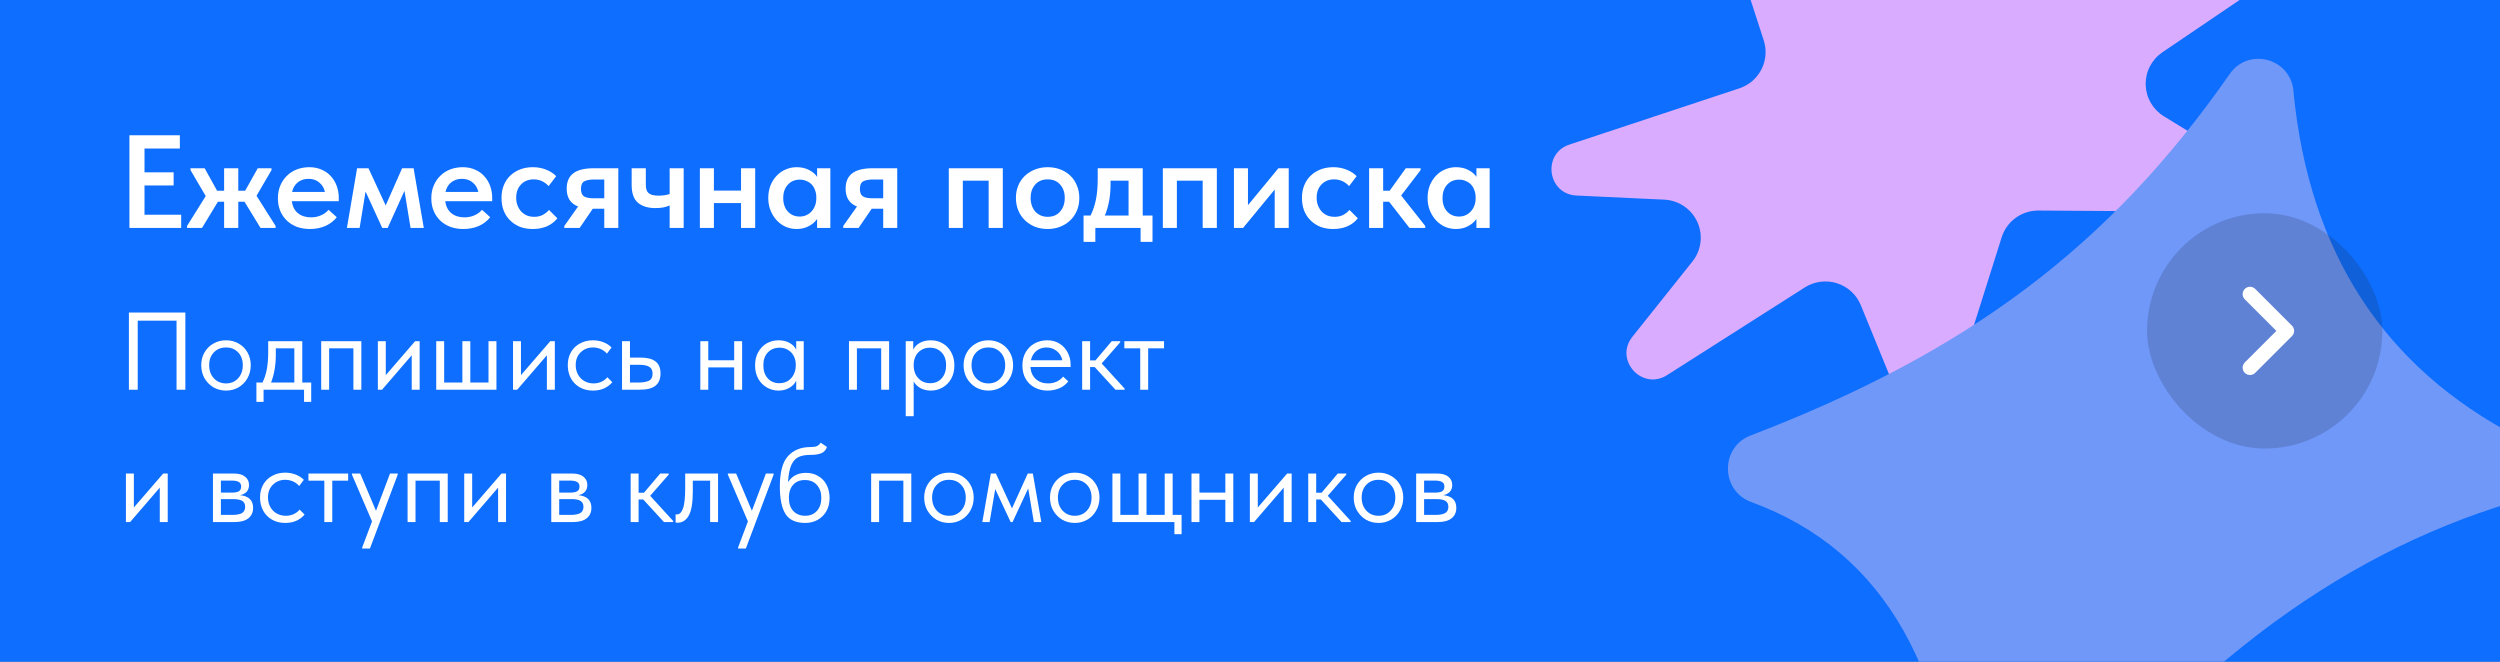 <?xml version="1.0" encoding="UTF-8"?> <svg xmlns="http://www.w3.org/2000/svg" width="340" height="90" viewBox="0 0 340 90" fill="none"><rect x="0" y="0" width="340" height="90" fill="#808080" stroke="none"/><g clip-path="url(#clip0_4_446)"><rect width="340" height="90" fill="#0D6EFF"></rect><path d="M287.499 -22.535L284.596 -11.339C284.367 -10.449 284.379 -9.515 284.631 -8.631C284.884 -7.747 285.367 -6.946 286.032 -6.31C286.697 -5.674 287.519 -5.225 288.415 -5.009C289.312 -4.794 290.249 -4.82 291.132 -5.084L306.382 -9.63C310.296 -10.796 312.793 -5.562 309.415 -3.275L294.09 7.108C293.372 7.595 292.787 8.253 292.389 9.023C291.991 9.792 291.793 10.649 291.812 11.514C291.832 12.38 292.068 13.227 292.501 13.978C292.933 14.729 293.547 15.36 294.287 15.814L304.712 22.209C307.791 24.099 306.431 28.825 302.816 28.803L277.226 28.634C276.113 28.627 275.027 28.977 274.128 29.63C273.228 30.284 272.563 31.207 272.229 32.266L265.213 54.507C264.21 57.69 259.76 57.872 258.497 54.783L253.071 41.507C252.783 40.803 252.343 40.17 251.782 39.654C251.222 39.138 250.554 38.751 249.827 38.52C249.099 38.29 248.33 38.222 247.573 38.321C246.817 38.419 246.091 38.683 245.448 39.093L226.725 51.016C223.325 53.181 219.493 48.946 222.005 45.8L230.171 35.563C230.768 34.816 231.146 33.919 231.264 32.97C231.381 32.022 231.234 31.06 230.838 30.19C230.442 29.32 229.812 28.576 229.019 28.04C228.226 27.504 227.299 27.196 226.341 27.152L214.407 26.593C210.452 26.409 209.691 20.903 213.449 19.659L236.557 12.011C237.859 11.58 238.938 10.653 239.558 9.434C240.179 8.214 240.291 6.799 239.87 5.497L234.717 -10.425C233.732 -13.469 236.95 -16.162 239.792 -14.653L258.148 -4.928C259.197 -4.372 260.405 -4.19 261.571 -4.413C262.738 -4.635 263.793 -5.249 264.561 -6.152L281.334 -25.735C283.79 -28.608 288.455 -26.18 287.51 -22.535" fill="#DAACFF"></path><path d="M311.897 12.328C314.017 34.434 324.316 50.028 342.42 59.426C346.231 61.401 345.708 67.104 341.589 68.336C317.89 75.449 295.578 91.734 275.086 120.008C272.396 123.721 266.601 121.913 266.439 117.312C265.542 91.809 256.555 75.005 238.17 68.278C233.985 66.748 233.929 60.809 238.089 59.221C267.309 48.026 286.758 33.728 303.248 10.055C305.791 6.399 311.485 7.902 311.915 12.35" fill="#6F98F9"></path><path d="M17.602 18.4H24.46V20.2H19.654V23.44H23.614V25.222H19.654V29.2H24.64V31H17.602V18.4ZM25.44 30.73L27.978 26.662L25.908 23.134V22.882H27.834L29.526 25.942H30.48V22.882H32.406V25.942H33.342L35.052 22.882H36.924V23.134L34.89 26.626L37.482 30.73V31H35.43L33.252 27.436H32.406V31H30.48V27.436H29.634L27.474 31H25.44V30.73ZM42.15 31.144C41.514 31.144 40.926 31.048 40.386 30.856C39.858 30.652 39.402 30.37 39.018 30.01C38.634 29.638 38.334 29.2 38.118 28.696C37.902 28.18 37.794 27.604 37.794 26.968C37.794 26.308 37.908 25.72 38.136 25.204C38.364 24.676 38.67 24.232 39.054 23.872C39.438 23.5 39.888 23.218 40.404 23.026C40.932 22.834 41.484 22.738 42.06 22.738C42.696 22.738 43.26 22.852 43.752 23.08C44.256 23.296 44.676 23.596 45.012 23.98C45.36 24.364 45.624 24.808 45.804 25.312C45.984 25.816 46.074 26.344 46.074 26.896V27.364H39.684C39.78 28.072 40.062 28.618 40.53 29.002C40.998 29.374 41.586 29.56 42.294 29.56C42.786 29.56 43.236 29.47 43.644 29.29C44.064 29.11 44.412 28.858 44.688 28.534L45.804 29.542C45.384 30.07 44.856 30.472 44.22 30.748C43.596 31.012 42.906 31.144 42.15 31.144ZM41.952 24.322C41.388 24.322 40.908 24.478 40.512 24.79C40.116 25.102 39.852 25.54 39.72 26.104H44.184C44.088 25.6 43.842 25.18 43.446 24.844C43.062 24.496 42.564 24.322 41.952 24.322ZM48.565 22.882H50.113L52.453 27.94L54.685 22.882H56.251L57.637 31H55.837L55.009 25.96L52.723 31H51.985L49.717 26.05L48.907 31H47.179L48.565 22.882ZM63.015 31.144C62.379 31.144 61.791 31.048 61.251 30.856C60.723 30.652 60.267 30.37 59.883 30.01C59.499 29.638 59.199 29.2 58.983 28.696C58.767 28.18 58.659 27.604 58.659 26.968C58.659 26.308 58.773 25.72 59.001 25.204C59.229 24.676 59.535 24.232 59.919 23.872C60.303 23.5 60.753 23.218 61.269 23.026C61.797 22.834 62.349 22.738 62.925 22.738C63.561 22.738 64.125 22.852 64.617 23.08C65.121 23.296 65.541 23.596 65.877 23.98C66.225 24.364 66.489 24.808 66.669 25.312C66.849 25.816 66.939 26.344 66.939 26.896V27.364H60.549C60.645 28.072 60.927 28.618 61.395 29.002C61.863 29.374 62.451 29.56 63.159 29.56C63.651 29.56 64.101 29.47 64.509 29.29C64.929 29.11 65.277 28.858 65.553 28.534L66.669 29.542C66.249 30.07 65.721 30.472 65.085 30.748C64.461 31.012 63.771 31.144 63.015 31.144ZM62.817 24.322C62.253 24.322 61.773 24.478 61.377 24.79C60.981 25.102 60.717 25.54 60.585 26.104H65.049C64.953 25.6 64.707 25.18 64.311 24.844C63.927 24.496 63.429 24.322 62.817 24.322ZM72.452 31.144C71.804 31.144 71.216 31.042 70.688 30.838C70.172 30.622 69.728 30.328 69.356 29.956C68.984 29.584 68.696 29.14 68.492 28.624C68.3 28.108 68.204 27.544 68.204 26.932C68.204 26.272 68.312 25.684 68.528 25.168C68.744 24.652 69.044 24.214 69.428 23.854C69.812 23.494 70.262 23.218 70.778 23.026C71.294 22.834 71.852 22.738 72.452 22.738C73.124 22.738 73.736 22.852 74.288 23.08C74.84 23.296 75.29 23.59 75.638 23.962L74.612 25.312C74.372 25.036 74.078 24.814 73.73 24.646C73.382 24.478 72.998 24.394 72.578 24.394C71.882 24.394 71.312 24.622 70.868 25.078C70.424 25.534 70.202 26.14 70.202 26.896C70.202 27.28 70.262 27.628 70.382 27.94C70.502 28.252 70.67 28.528 70.886 28.768C71.102 28.996 71.36 29.176 71.66 29.308C71.96 29.428 72.29 29.488 72.65 29.488C73.082 29.488 73.466 29.404 73.802 29.236C74.138 29.056 74.426 28.828 74.666 28.552L75.8 29.686C75.452 30.142 74.99 30.502 74.414 30.766C73.838 31.018 73.184 31.144 72.452 31.144ZM76.746 30.73L78.618 28.084C77.586 27.688 77.07 26.878 77.07 25.654C77.07 24.73 77.364 24.04 77.952 23.584C78.552 23.116 79.482 22.882 80.742 22.882H84.09V31H82.182V28.39H80.616L78.834 31H76.746V30.73ZM82.182 26.968V24.412H80.832C80.22 24.412 79.764 24.496 79.464 24.664C79.164 24.82 79.014 25.162 79.014 25.69C79.014 26.182 79.146 26.518 79.41 26.698C79.686 26.878 80.13 26.968 80.742 26.968H82.182ZM91.072 27.94C90.832 28.048 90.55 28.138 90.226 28.21C89.902 28.27 89.536 28.3 89.128 28.3C88.132 28.3 87.346 28.06 86.77 27.58C86.194 27.1 85.906 26.29 85.906 25.15V22.882H87.832V25.078C87.832 25.33 87.856 25.552 87.904 25.744C87.952 25.936 88.042 26.098 88.174 26.23C88.306 26.35 88.486 26.446 88.714 26.518C88.942 26.578 89.23 26.608 89.578 26.608C90.106 26.608 90.604 26.536 91.072 26.392V22.882H92.98V31H91.072V27.94ZM100.78 27.616H97.09V31H95.182V22.882H97.09V25.924H100.78V22.882H102.706V31H100.78V27.616ZM108.337 31.144C107.833 31.144 107.347 31.048 106.879 30.856C106.423 30.652 106.015 30.364 105.655 29.992C105.307 29.62 105.025 29.176 104.809 28.66C104.593 28.144 104.485 27.568 104.485 26.932C104.485 26.296 104.587 25.72 104.791 25.204C105.007 24.688 105.289 24.25 105.637 23.89C105.985 23.518 106.393 23.236 106.861 23.044C107.329 22.84 107.821 22.738 108.337 22.738C108.985 22.738 109.549 22.864 110.029 23.116C110.521 23.368 110.887 23.68 111.127 24.052V22.882H112.927V31H111.127V29.776C110.851 30.184 110.467 30.514 109.975 30.766C109.495 31.018 108.949 31.144 108.337 31.144ZM108.769 29.452C109.105 29.452 109.411 29.386 109.687 29.254C109.963 29.122 110.197 28.948 110.389 28.732C110.593 28.504 110.749 28.24 110.857 27.94C110.965 27.64 111.019 27.316 111.019 26.968V26.824C111.019 26.488 110.965 26.176 110.857 25.888C110.761 25.6 110.617 25.348 110.425 25.132C110.233 24.916 109.993 24.748 109.705 24.628C109.429 24.496 109.117 24.43 108.769 24.43C108.457 24.43 108.163 24.484 107.887 24.592C107.623 24.7 107.389 24.862 107.185 25.078C106.981 25.282 106.819 25.54 106.699 25.852C106.579 26.164 106.519 26.524 106.519 26.932C106.519 27.7 106.729 28.312 107.149 28.768C107.569 29.224 108.109 29.452 108.769 29.452ZM114.68 30.73L116.552 28.084C115.52 27.688 115.004 26.878 115.004 25.654C115.004 24.73 115.298 24.04 115.886 23.584C116.486 23.116 117.416 22.882 118.676 22.882H122.024V31H120.116V28.39H118.55L116.768 31H114.68V30.73ZM120.116 26.968V24.412H118.766C118.154 24.412 117.698 24.496 117.398 24.664C117.098 24.82 116.948 25.162 116.948 25.69C116.948 26.182 117.08 26.518 117.344 26.698C117.62 26.878 118.064 26.968 118.676 26.968H120.116ZM129.037 22.882H136.381V31H134.455V24.574H130.945V31H129.037V22.882ZM142.485 31.144C141.861 31.144 141.285 31.042 140.757 30.838C140.229 30.622 139.773 30.328 139.389 29.956C139.005 29.584 138.705 29.14 138.489 28.624C138.273 28.096 138.165 27.526 138.165 26.914C138.165 26.29 138.273 25.726 138.489 25.222C138.705 24.706 139.005 24.268 139.389 23.908C139.785 23.536 140.247 23.248 140.775 23.044C141.303 22.84 141.873 22.738 142.485 22.738C143.109 22.738 143.685 22.84 144.213 23.044C144.741 23.248 145.197 23.536 145.581 23.908C145.965 24.28 146.259 24.724 146.463 25.24C146.679 25.744 146.787 26.302 146.787 26.914C146.787 27.538 146.679 28.114 146.463 28.642C146.247 29.158 145.941 29.602 145.545 29.974C145.161 30.346 144.705 30.634 144.177 30.838C143.661 31.042 143.097 31.144 142.485 31.144ZM142.485 29.488C143.205 29.488 143.769 29.248 144.177 28.768C144.597 28.288 144.807 27.67 144.807 26.914C144.807 26.17 144.597 25.564 144.177 25.096C143.769 24.628 143.205 24.394 142.485 24.394C141.765 24.394 141.195 24.634 140.775 25.114C140.367 25.582 140.163 26.182 140.163 26.914C140.163 27.274 140.217 27.616 140.325 27.94C140.433 28.252 140.583 28.522 140.775 28.75C140.979 28.978 141.225 29.158 141.513 29.29C141.801 29.422 142.125 29.488 142.485 29.488ZM147.364 29.308H148.318C148.63 28.684 148.87 27.976 149.038 27.184C149.206 26.38 149.29 25.42 149.29 24.304V22.882H155.41V29.308H156.742V32.89H155.122V31H148.966V32.89H147.364V29.308ZM151.036 24.97C151.036 25.846 150.97 26.638 150.838 27.346C150.706 28.054 150.514 28.708 150.262 29.308H153.484V24.574H151.036V24.97ZM158.147 22.882H165.491V31H163.565V24.574H160.055V31H158.147V22.882ZM167.815 22.882H169.723V27.904L173.863 22.882H175.267V31H173.359V25.78L169.057 31H167.815V22.882ZM181.314 31.144C180.666 31.144 180.078 31.042 179.55 30.838C179.034 30.622 178.59 30.328 178.218 29.956C177.846 29.584 177.558 29.14 177.354 28.624C177.162 28.108 177.066 27.544 177.066 26.932C177.066 26.272 177.174 25.684 177.39 25.168C177.606 24.652 177.906 24.214 178.29 23.854C178.674 23.494 179.124 23.218 179.64 23.026C180.156 22.834 180.714 22.738 181.314 22.738C181.986 22.738 182.598 22.852 183.15 23.08C183.702 23.296 184.152 23.59 184.5 23.962L183.474 25.312C183.234 25.036 182.94 24.814 182.592 24.646C182.244 24.478 181.86 24.394 181.44 24.394C180.744 24.394 180.174 24.622 179.73 25.078C179.286 25.534 179.064 26.14 179.064 26.896C179.064 27.28 179.124 27.628 179.244 27.94C179.364 28.252 179.532 28.528 179.748 28.768C179.964 28.996 180.222 29.176 180.522 29.308C180.822 29.428 181.152 29.488 181.512 29.488C181.944 29.488 182.328 29.404 182.664 29.236C183 29.056 183.288 28.828 183.528 28.552L184.662 29.686C184.314 30.142 183.852 30.502 183.276 30.766C182.7 31.018 182.046 31.144 181.314 31.144ZM186.201 22.882H188.109V25.942H188.991L191.187 22.882H193.203V23.134L190.557 26.59L193.833 30.73V31H191.691L188.919 27.436H188.109V31H186.201V22.882ZM198.003 31.144C197.499 31.144 197.013 31.048 196.545 30.856C196.089 30.652 195.681 30.364 195.321 29.992C194.973 29.62 194.691 29.176 194.475 28.66C194.259 28.144 194.151 27.568 194.151 26.932C194.151 26.296 194.253 25.72 194.457 25.204C194.673 24.688 194.955 24.25 195.303 23.89C195.651 23.518 196.059 23.236 196.527 23.044C196.995 22.84 197.487 22.738 198.003 22.738C198.651 22.738 199.215 22.864 199.695 23.116C200.187 23.368 200.553 23.68 200.793 24.052V22.882H202.593V31H200.793V29.776C200.517 30.184 200.133 30.514 199.641 30.766C199.161 31.018 198.615 31.144 198.003 31.144ZM198.435 29.452C198.771 29.452 199.077 29.386 199.353 29.254C199.629 29.122 199.863 28.948 200.055 28.732C200.259 28.504 200.415 28.24 200.523 27.94C200.631 27.64 200.685 27.316 200.685 26.968V26.824C200.685 26.488 200.631 26.176 200.523 25.888C200.427 25.6 200.283 25.348 200.091 25.132C199.899 24.916 199.659 24.748 199.371 24.628C199.095 24.496 198.783 24.43 198.435 24.43C198.123 24.43 197.829 24.484 197.553 24.592C197.289 24.7 197.055 24.862 196.851 25.078C196.647 25.282 196.485 25.54 196.365 25.852C196.245 26.164 196.185 26.524 196.185 26.932C196.185 27.7 196.395 28.312 196.815 28.768C197.235 29.224 197.775 29.452 198.435 29.452Z" fill="white"></path><path d="M17.53 53V42.5H25.21V53H24.01V43.61H18.73V53H17.53ZM27.367 49.67C27.367 49.03 27.512 48.455 27.802 47.945C28.102 47.425 28.507 47.02 29.017 46.73C29.527 46.43 30.102 46.28 30.742 46.28C31.382 46.28 31.957 46.43 32.467 46.73C32.977 47.02 33.377 47.425 33.667 47.945C33.957 48.455 34.102 49.03 34.102 49.67C34.102 50.32 33.952 50.91 33.652 51.44C33.362 51.96 32.962 52.37 32.452 52.67C31.942 52.97 31.372 53.12 30.742 53.12C30.112 53.12 29.537 52.97 29.017 52.67C28.507 52.36 28.102 51.945 27.802 51.425C27.512 50.895 27.367 50.31 27.367 49.67ZM33.022 49.67C33.022 48.95 32.812 48.37 32.392 47.93C31.972 47.48 31.422 47.255 30.742 47.255C30.062 47.255 29.507 47.48 29.077 47.93C28.657 48.37 28.447 48.95 28.447 49.67C28.447 50.4 28.662 50.995 29.092 51.455C29.522 51.915 30.072 52.145 30.742 52.145C31.412 52.145 31.957 51.915 32.377 51.455C32.807 50.995 33.022 50.4 33.022 49.67ZM41.11 52.025H42.325V54.65H41.35V53H35.845V54.65H34.87V52.025H35.695C35.955 51.515 36.15 50.925 36.28 50.255C36.41 49.585 36.475 48.785 36.475 47.855V46.4H41.11V52.025ZM37.51 48.275C37.51 49.665 37.295 50.915 36.865 52.025H40.03V47.375H37.51V48.275ZM44.763 53H43.683V46.4H49.143V53H48.063V47.375H44.763V53ZM52.468 51.02L56.458 46.4H57.073V53H55.993V48.32L51.958 53H51.388V46.4H52.468V51.02ZM63.962 52.025H66.437V46.4H67.517V53H59.327V46.4H60.407V52.025H62.882V46.4H63.962V52.025ZM70.852 51.02L74.841 46.4H75.457V53H74.376V48.32L70.341 53H69.772V46.4H70.852V51.02ZM77.216 49.67C77.216 48.98 77.366 48.38 77.666 47.87C77.966 47.36 78.376 46.97 78.896 46.7C79.416 46.42 79.996 46.28 80.636 46.28C81.136 46.28 81.606 46.365 82.046 46.535C82.496 46.705 82.871 46.945 83.171 47.255L82.541 48.095C82.321 47.835 82.046 47.63 81.716 47.48C81.386 47.33 81.031 47.255 80.651 47.255C79.981 47.255 79.421 47.475 78.971 47.915C78.521 48.345 78.296 48.925 78.296 49.655C78.296 50.135 78.401 50.565 78.611 50.945C78.821 51.325 79.111 51.62 79.481 51.83C79.851 52.04 80.266 52.145 80.726 52.145C81.116 52.145 81.471 52.07 81.791 51.92C82.121 51.77 82.391 51.565 82.601 51.305L83.276 51.98C82.986 52.33 82.616 52.61 82.166 52.82C81.716 53.02 81.206 53.12 80.636 53.12C79.956 53.12 79.356 52.97 78.836 52.67C78.316 52.37 77.916 51.96 77.636 51.44C77.356 50.91 77.216 50.32 77.216 49.67ZM84.596 53V46.4H85.676V48.635H87.161C88.051 48.635 88.716 48.81 89.156 49.16C89.606 49.51 89.831 50.055 89.831 50.795C89.831 51.535 89.601 52.09 89.141 52.46C88.691 52.82 87.981 53 87.011 53H84.596ZM86.801 52.025C87.421 52.025 87.901 51.945 88.241 51.785C88.581 51.615 88.751 51.295 88.751 50.825C88.751 50.365 88.596 50.05 88.286 49.88C87.986 49.7 87.531 49.61 86.921 49.61H85.676V52.025H86.801ZM99.85 46.4H100.93V53H99.85V49.97H96.325V53H95.245V46.4H96.325V48.995H99.85V46.4ZM108.285 46.4H109.305V53H108.285V51.77C108.095 52.17 107.785 52.495 107.355 52.745C106.925 52.995 106.435 53.12 105.885 53.12C105.315 53.12 104.785 52.98 104.295 52.7C103.805 52.42 103.415 52.025 103.125 51.515C102.835 50.995 102.69 50.39 102.69 49.7C102.69 49.02 102.83 48.42 103.11 47.9C103.4 47.38 103.785 46.98 104.265 46.7C104.755 46.42 105.295 46.28 105.885 46.28C106.485 46.28 106.995 46.405 107.415 46.655C107.845 46.905 108.135 47.21 108.285 47.57V46.4ZM108.225 49.745V49.595C108.225 49.185 108.14 48.805 107.97 48.455C107.8 48.105 107.545 47.825 107.205 47.615C106.875 47.395 106.48 47.285 106.02 47.285C105.37 47.285 104.84 47.5 104.43 47.93C104.02 48.35 103.815 48.935 103.815 49.685C103.815 50.415 104.015 51.005 104.415 51.455C104.815 51.895 105.34 52.115 105.99 52.115C106.45 52.115 106.85 52.005 107.19 51.785C107.53 51.555 107.785 51.26 107.955 50.9C108.135 50.53 108.225 50.145 108.225 49.745ZM116.54 53H115.46V46.4H120.92V53H119.84V47.375H116.54V53ZM129.795 49.7C129.795 50.39 129.65 50.995 129.36 51.515C129.07 52.025 128.68 52.42 128.19 52.7C127.7 52.98 127.17 53.12 126.6 53.12C126.07 53.12 125.6 53.01 125.19 52.79C124.78 52.56 124.47 52.26 124.26 51.89V56.6H123.18V46.4H124.2V47.57C124.35 47.21 124.635 46.905 125.055 46.655C125.485 46.405 126 46.28 126.6 46.28C127.19 46.28 127.725 46.42 128.205 46.7C128.695 46.98 129.08 47.38 129.36 47.9C129.65 48.42 129.795 49.02 129.795 49.7ZM128.67 49.685C128.67 48.935 128.465 48.35 128.055 47.93C127.645 47.5 127.115 47.285 126.465 47.285C126.005 47.285 125.605 47.395 125.265 47.615C124.935 47.825 124.685 48.105 124.515 48.455C124.345 48.805 124.26 49.185 124.26 49.595V49.745C124.26 50.145 124.345 50.53 124.515 50.9C124.695 51.26 124.955 51.555 125.295 51.785C125.635 52.005 126.035 52.115 126.495 52.115C127.145 52.115 127.67 51.895 128.07 51.455C128.47 51.005 128.67 50.415 128.67 49.685ZM131.049 49.67C131.049 49.03 131.194 48.455 131.484 47.945C131.784 47.425 132.189 47.02 132.699 46.73C133.209 46.43 133.784 46.28 134.424 46.28C135.064 46.28 135.639 46.43 136.149 46.73C136.659 47.02 137.059 47.425 137.349 47.945C137.639 48.455 137.784 49.03 137.784 49.67C137.784 50.32 137.634 50.91 137.334 51.44C137.044 51.96 136.644 52.37 136.134 52.67C135.624 52.97 135.054 53.12 134.424 53.12C133.794 53.12 133.219 52.97 132.699 52.67C132.189 52.36 131.784 51.945 131.484 51.425C131.194 50.895 131.049 50.31 131.049 49.67ZM136.704 49.67C136.704 48.95 136.494 48.37 136.074 47.93C135.654 47.48 135.104 47.255 134.424 47.255C133.744 47.255 133.189 47.48 132.759 47.93C132.339 48.37 132.129 48.95 132.129 49.67C132.129 50.4 132.344 50.995 132.774 51.455C133.204 51.915 133.754 52.145 134.424 52.145C135.094 52.145 135.639 51.915 136.059 51.455C136.489 50.995 136.704 50.4 136.704 49.67ZM145.602 49.91H140.142C140.182 50.59 140.422 51.135 140.862 51.545C141.312 51.945 141.867 52.145 142.527 52.145C142.947 52.145 143.337 52.065 143.697 51.905C144.067 51.735 144.362 51.505 144.582 51.215L145.287 51.86C144.977 52.27 144.572 52.585 144.072 52.805C143.572 53.015 143.037 53.12 142.467 53.12C141.817 53.12 141.232 52.98 140.712 52.7C140.192 52.42 139.782 52.025 139.482 51.515C139.192 50.995 139.047 50.39 139.047 49.7C139.047 48.99 139.202 48.38 139.512 47.87C139.822 47.35 140.232 46.955 140.742 46.685C141.262 46.415 141.822 46.28 142.422 46.28C143.072 46.28 143.637 46.435 144.117 46.745C144.597 47.055 144.962 47.46 145.212 47.96C145.472 48.46 145.602 48.985 145.602 49.535V49.91ZM140.202 48.995H144.477C144.377 48.485 144.127 48.07 143.727 47.75C143.327 47.42 142.857 47.255 142.317 47.255C141.797 47.255 141.342 47.41 140.952 47.72C140.572 48.03 140.322 48.455 140.202 48.995ZM152.349 46.55L149.829 49.43L152.949 52.85V53H151.704L148.884 49.925H148.254V53H147.174V46.4H148.254V49.01H148.989L151.194 46.4H152.349V46.55ZM156.151 53H155.071V47.375H152.911V46.4H158.311V47.375H156.151V53ZM18.205 69.02L22.195 64.4H22.81V71H21.73V66.32L17.695 71H17.125V64.4H18.205V69.02ZM34.421 69.065C34.421 69.675 34.206 70.15 33.776 70.49C33.346 70.83 32.716 71 31.886 71H28.961V64.4H31.811C32.481 64.4 32.991 64.545 33.341 64.835C33.691 65.115 33.866 65.49 33.866 65.96C33.866 66.34 33.756 66.65 33.536 66.89C33.316 67.12 33.016 67.27 32.636 67.34C33.826 67.46 34.421 68.035 34.421 69.065ZM31.511 65.36H30.041V66.995H31.541C31.961 66.995 32.276 66.935 32.486 66.815C32.696 66.685 32.801 66.47 32.801 66.17C32.801 65.88 32.696 65.675 32.486 65.555C32.286 65.425 31.961 65.36 31.511 65.36ZM31.586 70.025C32.196 70.025 32.641 69.94 32.921 69.77C33.201 69.59 33.341 69.31 33.341 68.93C33.341 68.55 33.206 68.28 32.936 68.12C32.676 67.96 32.276 67.88 31.736 67.88H30.041V70.025H31.586ZM35.365 67.67C35.365 66.98 35.515 66.38 35.815 65.87C36.115 65.36 36.525 64.97 37.045 64.7C37.565 64.42 38.145 64.28 38.785 64.28C39.285 64.28 39.755 64.365 40.195 64.535C40.645 64.705 41.02 64.945 41.32 65.255L40.69 66.095C40.47 65.835 40.195 65.63 39.865 65.48C39.535 65.33 39.18 65.255 38.8 65.255C38.13 65.255 37.57 65.475 37.12 65.915C36.67 66.345 36.445 66.925 36.445 67.655C36.445 68.135 36.55 68.565 36.76 68.945C36.97 69.325 37.26 69.62 37.63 69.83C38 70.04 38.415 70.145 38.875 70.145C39.265 70.145 39.62 70.07 39.94 69.92C40.27 69.77 40.54 69.565 40.75 69.305L41.425 69.98C41.135 70.33 40.765 70.61 40.315 70.82C39.865 71.02 39.355 71.12 38.785 71.12C38.105 71.12 37.505 70.97 36.985 70.67C36.465 70.37 36.065 69.96 35.785 69.44C35.505 68.91 35.365 68.32 35.365 67.67ZM45.189 71H44.109V65.375H41.949V64.4H47.349V65.375H45.189V71ZM51.135 69.47L53.04 64.4H54.09V64.55L50.31 74.6H49.26V74.45L50.595 70.91L47.865 64.55V64.4H48.99L51.135 69.47ZM56.511 71H55.431V64.4H60.891V71H59.811V65.375H56.511V71ZM64.216 69.02L68.206 64.4H68.821V71H67.741V66.32L63.706 71H63.136V64.4H64.216V69.02ZM80.432 69.065C80.432 69.675 80.217 70.15 79.787 70.49C79.357 70.83 78.727 71 77.897 71H74.972V64.4H77.822C78.492 64.4 79.002 64.545 79.352 64.835C79.702 65.115 79.877 65.49 79.877 65.96C79.877 66.34 79.767 66.65 79.547 66.89C79.327 67.12 79.027 67.27 78.647 67.34C79.837 67.46 80.432 68.035 80.432 69.065ZM77.522 65.36H76.052V66.995H77.552C77.972 66.995 78.287 66.935 78.497 66.815C78.707 66.685 78.812 66.47 78.812 66.17C78.812 65.88 78.707 65.675 78.497 65.555C78.297 65.425 77.972 65.36 77.522 65.36ZM77.597 70.025C78.207 70.025 78.652 69.94 78.932 69.77C79.212 69.59 79.352 69.31 79.352 68.93C79.352 68.55 79.217 68.28 78.947 68.12C78.687 67.96 78.287 67.88 77.747 67.88H76.052V70.025H77.597ZM90.943 64.55L88.423 67.43L91.543 70.85V71H90.298L87.478 67.925H86.848V71H85.768V64.4H86.848V67.01H87.583L89.788 64.4H90.943V64.55ZM91.881 71.06V69.95C91.931 69.96 91.991 69.965 92.061 69.965C92.401 69.965 92.671 69.705 92.871 69.185C93.081 68.665 93.186 67.7 93.186 66.29V64.4H97.656V71H96.576V65.375H94.221V66.83C94.221 68.38 94.036 69.48 93.666 70.13C93.296 70.77 92.786 71.09 92.136 71.09C92.026 71.09 91.941 71.08 91.881 71.06ZM102.258 69.47L104.163 64.4H105.213V64.55L101.433 74.6H100.383V74.45L101.718 70.91L98.988 64.55V64.4H100.113L102.258 69.47ZM112.824 67.73C112.824 68.43 112.674 69.035 112.374 69.545C112.074 70.055 111.674 70.445 111.174 70.715C110.674 70.985 110.124 71.12 109.524 71.12C108.254 71.12 107.359 70.72 106.839 69.92C106.319 69.11 106.059 67.86 106.059 66.17C106.059 64.22 106.429 62.84 107.169 62.03C107.919 61.21 108.929 60.8 110.199 60.8C110.579 60.8 110.869 60.76 111.069 60.68C111.279 60.6 111.459 60.44 111.609 60.2L112.464 60.785C112.334 61.185 112.089 61.465 111.729 61.625C111.379 61.785 110.879 61.865 110.229 61.865C109.559 61.865 109.019 61.96 108.609 62.15C108.199 62.34 107.869 62.705 107.619 63.245C107.379 63.775 107.229 64.555 107.169 65.585C107.699 64.735 108.514 64.31 109.614 64.31C110.264 64.31 110.829 64.46 111.309 64.76C111.799 65.05 112.174 65.455 112.434 65.975C112.694 66.495 112.824 67.08 112.824 67.73ZM111.699 67.715C111.699 66.985 111.499 66.4 111.099 65.96C110.709 65.51 110.164 65.285 109.464 65.285C108.784 65.285 108.249 65.505 107.859 65.945C107.479 66.375 107.289 66.96 107.289 67.7C107.289 68.47 107.489 69.07 107.889 69.5C108.299 69.93 108.839 70.145 109.509 70.145C110.169 70.145 110.699 69.925 111.099 69.485C111.499 69.045 111.699 68.455 111.699 67.715ZM119.558 71H118.478V64.4H123.938V71H122.858V65.375H119.558V71ZM125.688 67.67C125.688 67.03 125.833 66.455 126.123 65.945C126.423 65.425 126.828 65.02 127.338 64.73C127.848 64.43 128.423 64.28 129.063 64.28C129.703 64.28 130.278 64.43 130.788 64.73C131.298 65.02 131.698 65.425 131.988 65.945C132.278 66.455 132.423 67.03 132.423 67.67C132.423 68.32 132.273 68.91 131.973 69.44C131.683 69.96 131.283 70.37 130.773 70.67C130.263 70.97 129.693 71.12 129.063 71.12C128.433 71.12 127.858 70.97 127.338 70.67C126.828 70.36 126.423 69.945 126.123 69.425C125.833 68.895 125.688 68.31 125.688 67.67ZM131.343 67.67C131.343 66.95 131.133 66.37 130.713 65.93C130.293 65.48 129.743 65.255 129.063 65.255C128.383 65.255 127.828 65.48 127.398 65.93C126.978 66.37 126.768 66.95 126.768 67.67C126.768 68.4 126.983 68.995 127.413 69.455C127.843 69.915 128.393 70.145 129.063 70.145C129.733 70.145 130.278 69.915 130.698 69.455C131.128 68.995 131.343 68.4 131.343 67.67ZM134.586 71H133.596L134.751 64.4H135.441L137.631 69.14L139.776 64.4H140.466L141.621 71H140.601L139.836 66.425L137.706 71H137.451L135.351 66.515L134.586 71ZM142.797 67.67C142.797 67.03 142.942 66.455 143.232 65.945C143.532 65.425 143.937 65.02 144.447 64.73C144.957 64.43 145.532 64.28 146.172 64.28C146.812 64.28 147.387 64.43 147.897 64.73C148.407 65.02 148.807 65.425 149.097 65.945C149.387 66.455 149.532 67.03 149.532 67.67C149.532 68.32 149.382 68.91 149.082 69.44C148.792 69.96 148.392 70.37 147.882 70.67C147.372 70.97 146.802 71.12 146.172 71.12C145.542 71.12 144.967 70.97 144.447 70.67C143.937 70.36 143.532 69.945 143.232 69.425C142.942 68.895 142.797 68.31 142.797 67.67ZM148.452 67.67C148.452 66.95 148.242 66.37 147.822 65.93C147.402 65.48 146.852 65.255 146.172 65.255C145.492 65.255 144.937 65.48 144.507 65.93C144.087 66.37 143.877 66.95 143.877 67.67C143.877 68.4 144.092 68.995 144.522 69.455C144.952 69.915 145.502 70.145 146.172 70.145C146.842 70.145 147.387 69.915 147.807 69.455C148.237 68.995 148.452 68.4 148.452 67.67ZM160.695 72.65H159.72V71H151.29V64.4H152.37V70.025H154.845V64.4H155.925V70.025H158.4V64.4H159.48V70.025H160.695V72.65ZM166.647 64.4H167.727V71H166.647V67.97H163.122V71H162.042V64.4H163.122V66.995H166.647V64.4ZM171.061 69.02L175.051 64.4H175.666V71H174.586V66.32L170.551 71H169.981V64.4H171.061V69.02ZM183.096 64.55L180.576 67.43L183.696 70.85V71H182.451L179.631 67.925H179.001V71H177.921V64.4H179.001V67.01H179.736L181.941 64.4H183.096V64.55ZM184.106 67.67C184.106 67.03 184.251 66.455 184.541 65.945C184.841 65.425 185.246 65.02 185.756 64.73C186.266 64.43 186.841 64.28 187.481 64.28C188.121 64.28 188.696 64.43 189.206 64.73C189.716 65.02 190.116 65.425 190.406 65.945C190.696 66.455 190.841 67.03 190.841 67.67C190.841 68.32 190.691 68.91 190.391 69.44C190.101 69.96 189.701 70.37 189.191 70.67C188.681 70.97 188.111 71.12 187.481 71.12C186.851 71.12 186.276 70.97 185.756 70.67C185.246 70.36 184.841 69.945 184.541 69.425C184.251 68.895 184.106 68.31 184.106 67.67ZM189.761 67.67C189.761 66.95 189.551 66.37 189.131 65.93C188.711 65.48 188.161 65.255 187.481 65.255C186.801 65.255 186.246 65.48 185.816 65.93C185.396 66.37 185.186 66.95 185.186 67.67C185.186 68.4 185.401 68.995 185.831 69.455C186.261 69.915 186.811 70.145 187.481 70.145C188.151 70.145 188.696 69.915 189.116 69.455C189.546 68.995 189.761 68.4 189.761 67.67ZM198.059 69.065C198.059 69.675 197.844 70.15 197.414 70.49C196.984 70.83 196.354 71 195.524 71H192.599V64.4H195.449C196.119 64.4 196.629 64.545 196.979 64.835C197.329 65.115 197.504 65.49 197.504 65.96C197.504 66.34 197.394 66.65 197.174 66.89C196.954 67.12 196.654 67.27 196.274 67.34C197.464 67.46 198.059 68.035 198.059 69.065ZM195.149 65.36H193.679V66.995H195.179C195.599 66.995 195.914 66.935 196.124 66.815C196.334 66.685 196.439 66.47 196.439 66.17C196.439 65.88 196.334 65.675 196.124 65.555C195.924 65.425 195.599 65.36 195.149 65.36ZM195.224 70.025C195.834 70.025 196.279 69.94 196.559 69.77C196.839 69.59 196.979 69.31 196.979 68.93C196.979 68.55 196.844 68.28 196.574 68.12C196.314 67.96 195.914 67.88 195.374 67.88H193.679V70.025H195.224Z" fill="white"></path><rect x="292" y="29" width="32" height="32" rx="16" fill="#1F2C47" fill-opacity="0.2"></rect><path d="M306 40L311 45L306 50" stroke="white" stroke-width="2" stroke-linecap="round" stroke-linejoin="round"></path></g><defs><clipPath id="clip0_4_446"><rect width="340" height="90" fill="white"></rect></clipPath></defs></svg> 